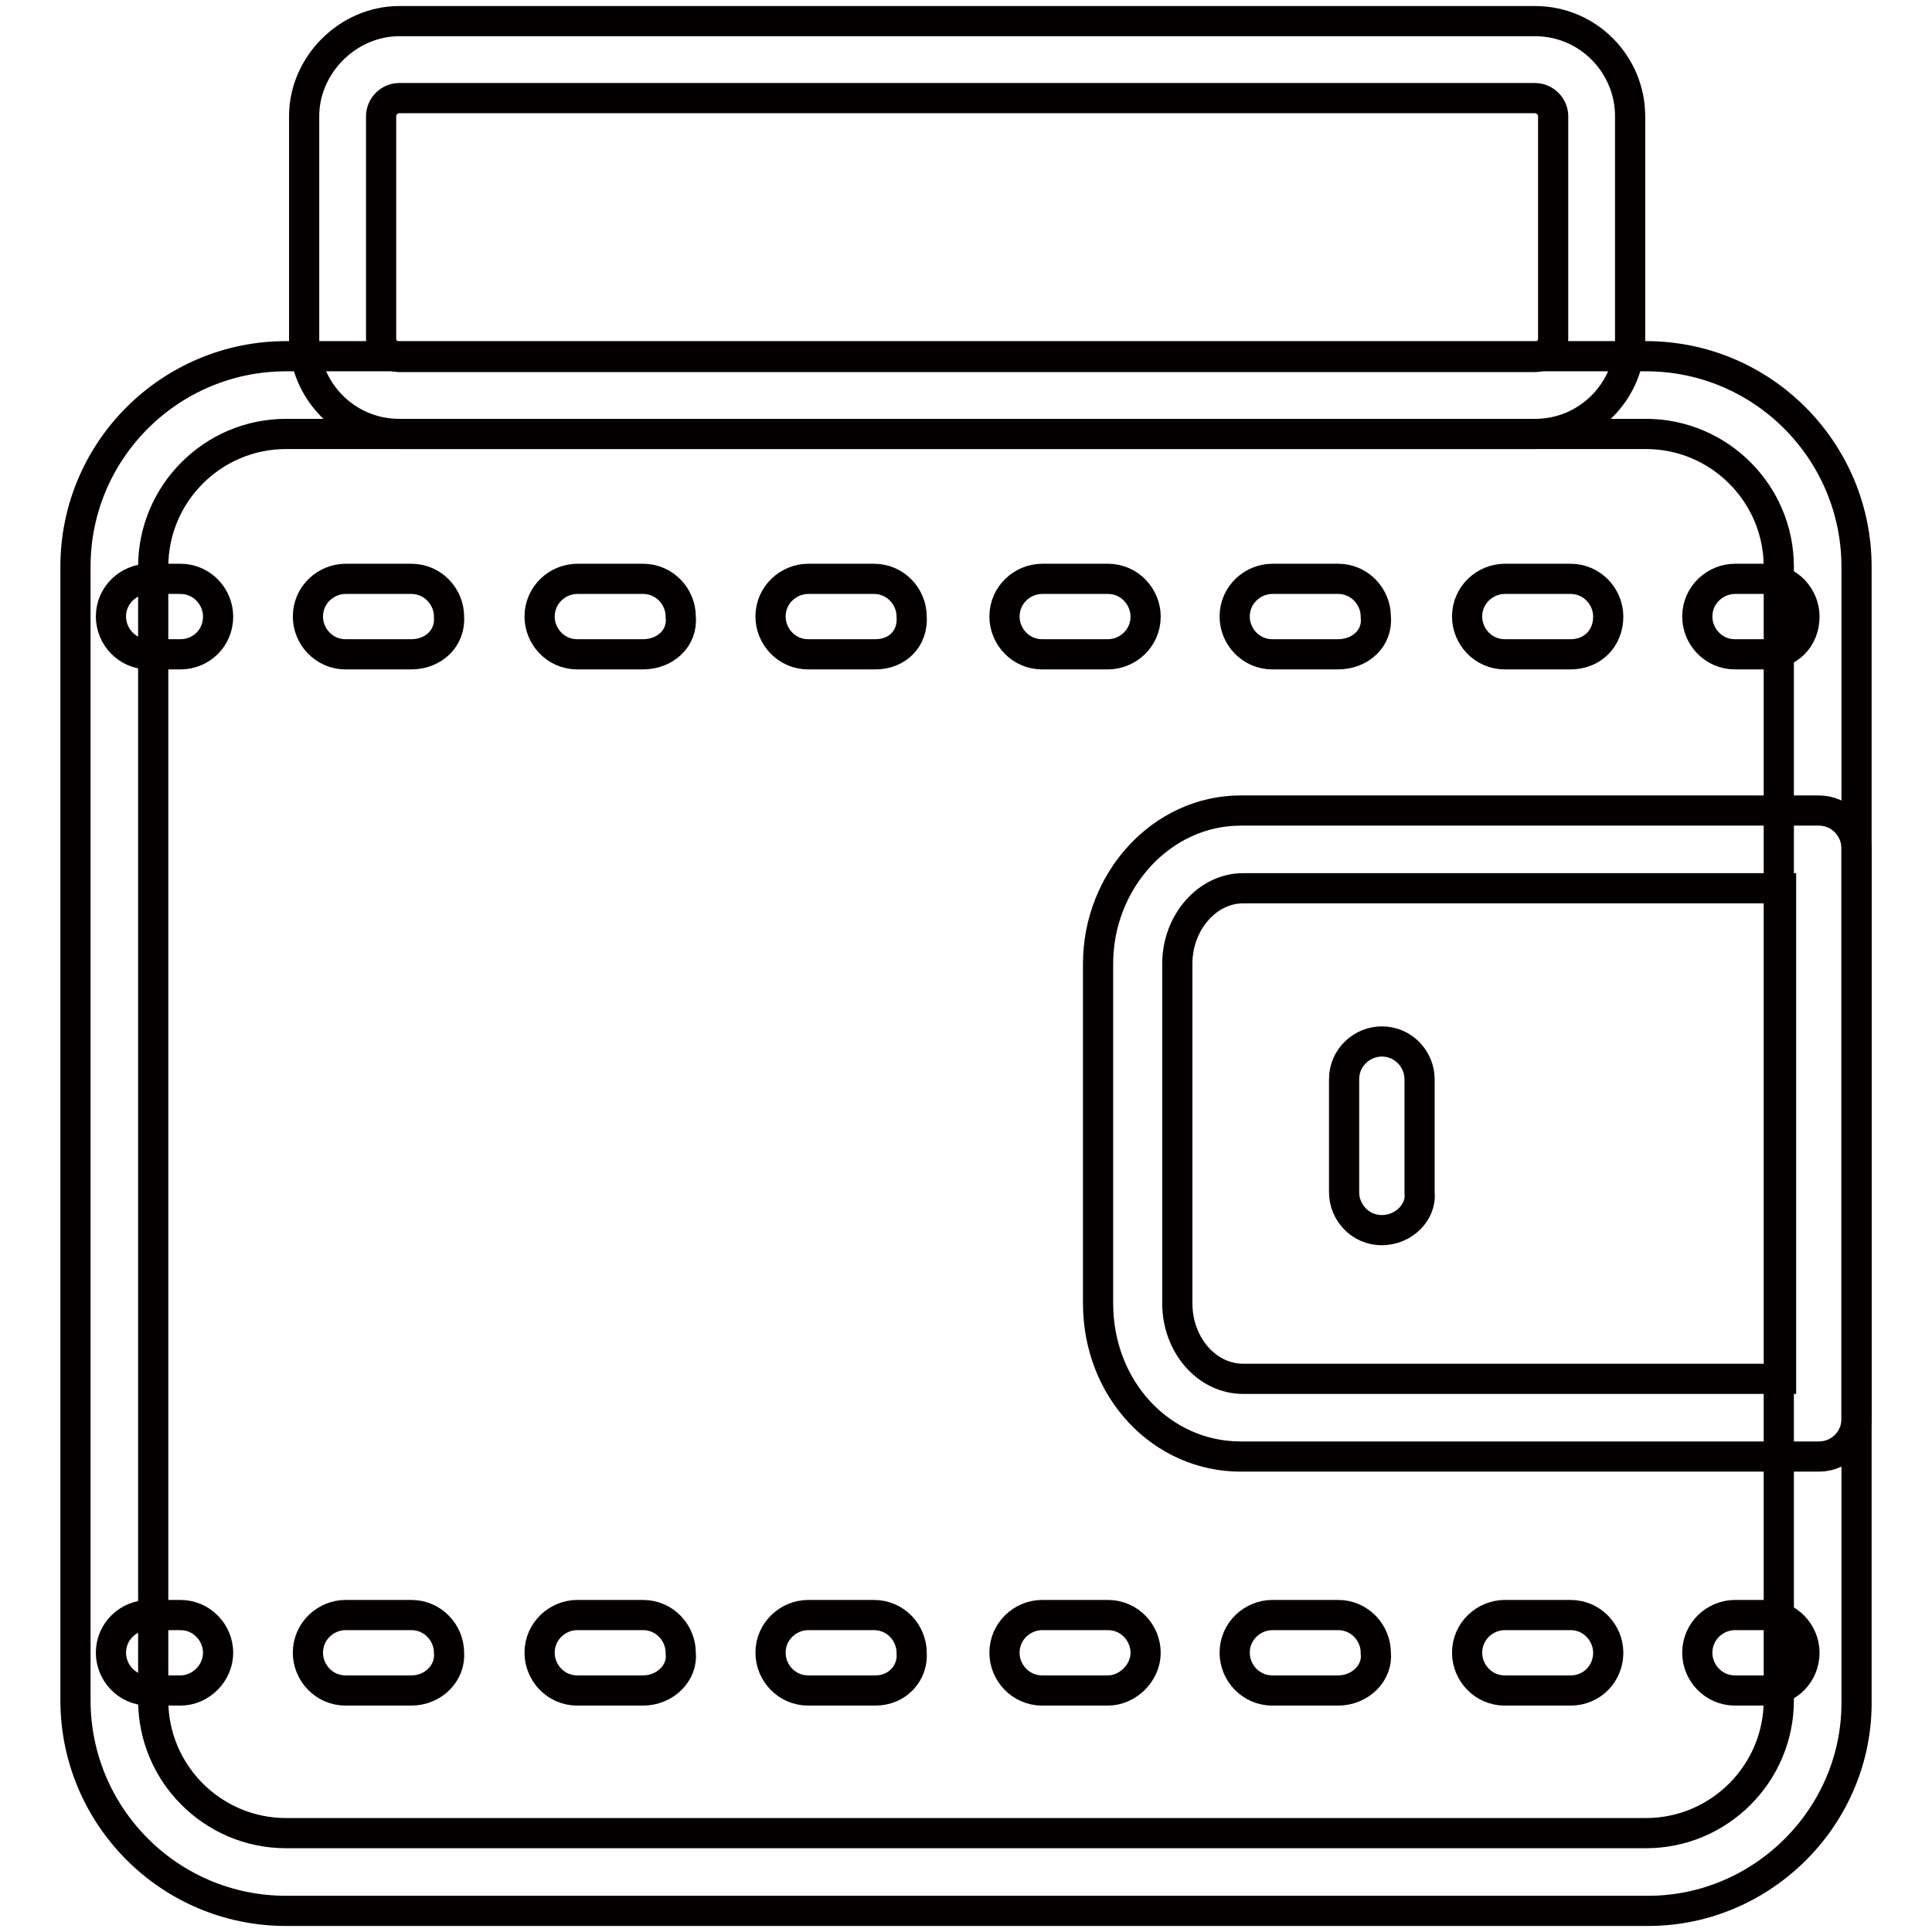 <?xml version="1.0" encoding="utf-8"?>
<!-- Svg Vector Icons : http://www.onlinewebfonts.com/icon -->
<!DOCTYPE svg PUBLIC "-//W3C//DTD SVG 1.1//EN" "http://www.w3.org/Graphics/SVG/1.1/DTD/svg11.dtd">
<svg version="1.1" xmlns="http://www.w3.org/2000/svg" xmlns:xlink="http://www.w3.org/1999/xlink" x="0px" y="0px" viewBox="0 0 256 256" enable-background="new 0 0 256 256" xml:space="preserve">
<g> <path stroke-width="4" fill-opacity="0" stroke="#040000"  d="M241,193h-76.6c-10.5,0-18.9-8.9-18.9-20.3v-45c0-11,8.4-20.3,18.9-20.3H241c2.9,0,5,2.4,5,5v75.2 C246.2,190.6,243.9,193,241,193L241,193z M164.7,117.7c-4.7,0-8.7,4.5-8.7,10v45c0,5.5,3.9,10,8.7,10H236v-65H164.7z M203.4,57.5 H52.9c-7.1,0-12.6-5.8-12.6-12.6V15.4c0-6.8,5.8-12.6,12.6-12.6h150.5c7.1,0,12.6,5.8,12.6,12.6v29.5 C216,51.7,210.5,57.5,203.4,57.5L203.4,57.5z M52.9,13c-1.3,0-2.4,1.1-2.4,2.4v29.5c0,1.3,1.1,2.4,2.4,2.4h150.5 c1.3,0,2.4-1.1,2.4-2.4V15.4c0-1.3-1.1-2.4-2.4-2.4H52.9z"/> <path stroke-width="4" fill-opacity="0" stroke="#040000"  d="M183.1,163c-2.9,0-5-2.4-5-5v-15c0-2.9,2.4-5,5-5c2.9,0,5,2.4,5,5v15C188.4,160.6,186,163,183.1,163z"/> <path stroke-width="4" fill-opacity="0" stroke="#040000"  d="M218.4,253.2H37.9c-15.5,0-27.9-12.6-27.9-27.9V75.1c0-15.5,12.6-27.9,27.9-27.9h180.2 c15.5,0,27.9,12.6,27.9,27.9v150.2C246.2,240.6,233.6,253.2,218.4,253.2L218.4,253.2z M37.9,57.5c-9.7,0-17.6,7.9-17.6,17.6v150.2 c0,9.7,7.9,17.6,17.6,17.6h180.2c9.7,0,17.6-7.9,17.6-17.6V75.1c0-9.7-7.9-17.6-17.6-17.6H37.9z"/> <path stroke-width="4" fill-opacity="0" stroke="#040000"  d="M23.9,86.7h-4.2c-2.9,0-5-2.4-5-5c0-2.9,2.4-5,5-5h4.2c2.9,0,5,2.4,5,5C28.9,84.6,26.6,86.7,23.9,86.7z  M208.1,86.7h-8.7c-2.9,0-5-2.4-5-5c0-2.9,2.4-5,5-5h8.7c2.9,0,5,2.4,5,5C213.1,84.6,211,86.7,208.1,86.7z M177.3,86.7h-8.7 c-2.9,0-5-2.4-5-5c0-2.9,2.4-5,5-5h8.7c2.9,0,5,2.4,5,5C182.6,84.6,180.2,86.7,177.3,86.7z M146.8,86.7h-8.7c-2.9,0-5-2.4-5-5 c0-2.9,2.4-5,5-5h8.7c2.9,0,5,2.4,5,5C151.8,84.6,149.4,86.7,146.8,86.7z M116,86.7h-8.9c-2.9,0-5-2.4-5-5c0-2.9,2.4-5,5-5h8.7 c2.9,0,5,2.4,5,5C121,84.6,118.9,86.7,116,86.7z M85.2,86.7h-8.7c-2.9,0-5-2.4-5-5c0-2.9,2.4-5,5-5h8.7c2.9,0,5,2.4,5,5 C90.5,84.6,88.1,86.7,85.2,86.7z M54.5,86.7h-8.7c-2.9,0-5-2.4-5-5c0-2.9,2.4-5,5-5h8.7c2.9,0,5,2.4,5,5 C59.7,84.6,57.4,86.7,54.5,86.7z M234.1,86.7h-4.2c-2.9,0-5-2.4-5-5c0-2.9,2.4-5,5-5h4.2c2.9,0,5,2.4,5,5 C239.1,84.6,237,86.7,234.1,86.7z"/> <path stroke-width="4" fill-opacity="0" stroke="#040000"  d="M23.9,224h-4.2c-2.9,0-5-2.4-5-5c0-2.9,2.4-5,5-5h4.2c2.9,0,5,2.4,5,5C28.9,221.7,26.6,224,23.9,224z  M208.1,224h-8.7c-2.9,0-5-2.4-5-5c0-2.9,2.4-5,5-5h8.7c2.9,0,5,2.4,5,5C213.1,221.7,211,224,208.1,224z M177.3,224h-8.7 c-2.9,0-5-2.4-5-5c0-2.9,2.4-5,5-5h8.7c2.9,0,5,2.4,5,5C182.6,221.7,180.2,224,177.3,224z M146.8,224h-8.7c-2.9,0-5-2.4-5-5 c0-2.9,2.4-5,5-5h8.7c2.9,0,5,2.4,5,5C151.8,221.7,149.4,224,146.8,224z M116,224h-8.9c-2.9,0-5-2.4-5-5c0-2.9,2.4-5,5-5h8.7 c2.9,0,5,2.4,5,5C121,221.7,118.9,224,116,224z M85.2,224h-8.7c-2.9,0-5-2.4-5-5c0-2.9,2.4-5,5-5h8.7c2.9,0,5,2.4,5,5 C90.5,221.7,88.1,224,85.2,224z M54.5,224h-8.7c-2.9,0-5-2.4-5-5c0-2.9,2.4-5,5-5h8.7c2.9,0,5,2.4,5,5 C59.7,221.7,57.4,224,54.5,224z M234.1,224h-4.2c-2.9,0-5-2.4-5-5c0-2.9,2.4-5,5-5h4.2c2.9,0,5,2.4,5,5 C239.1,221.7,237,224,234.1,224z"/></g>
</svg>